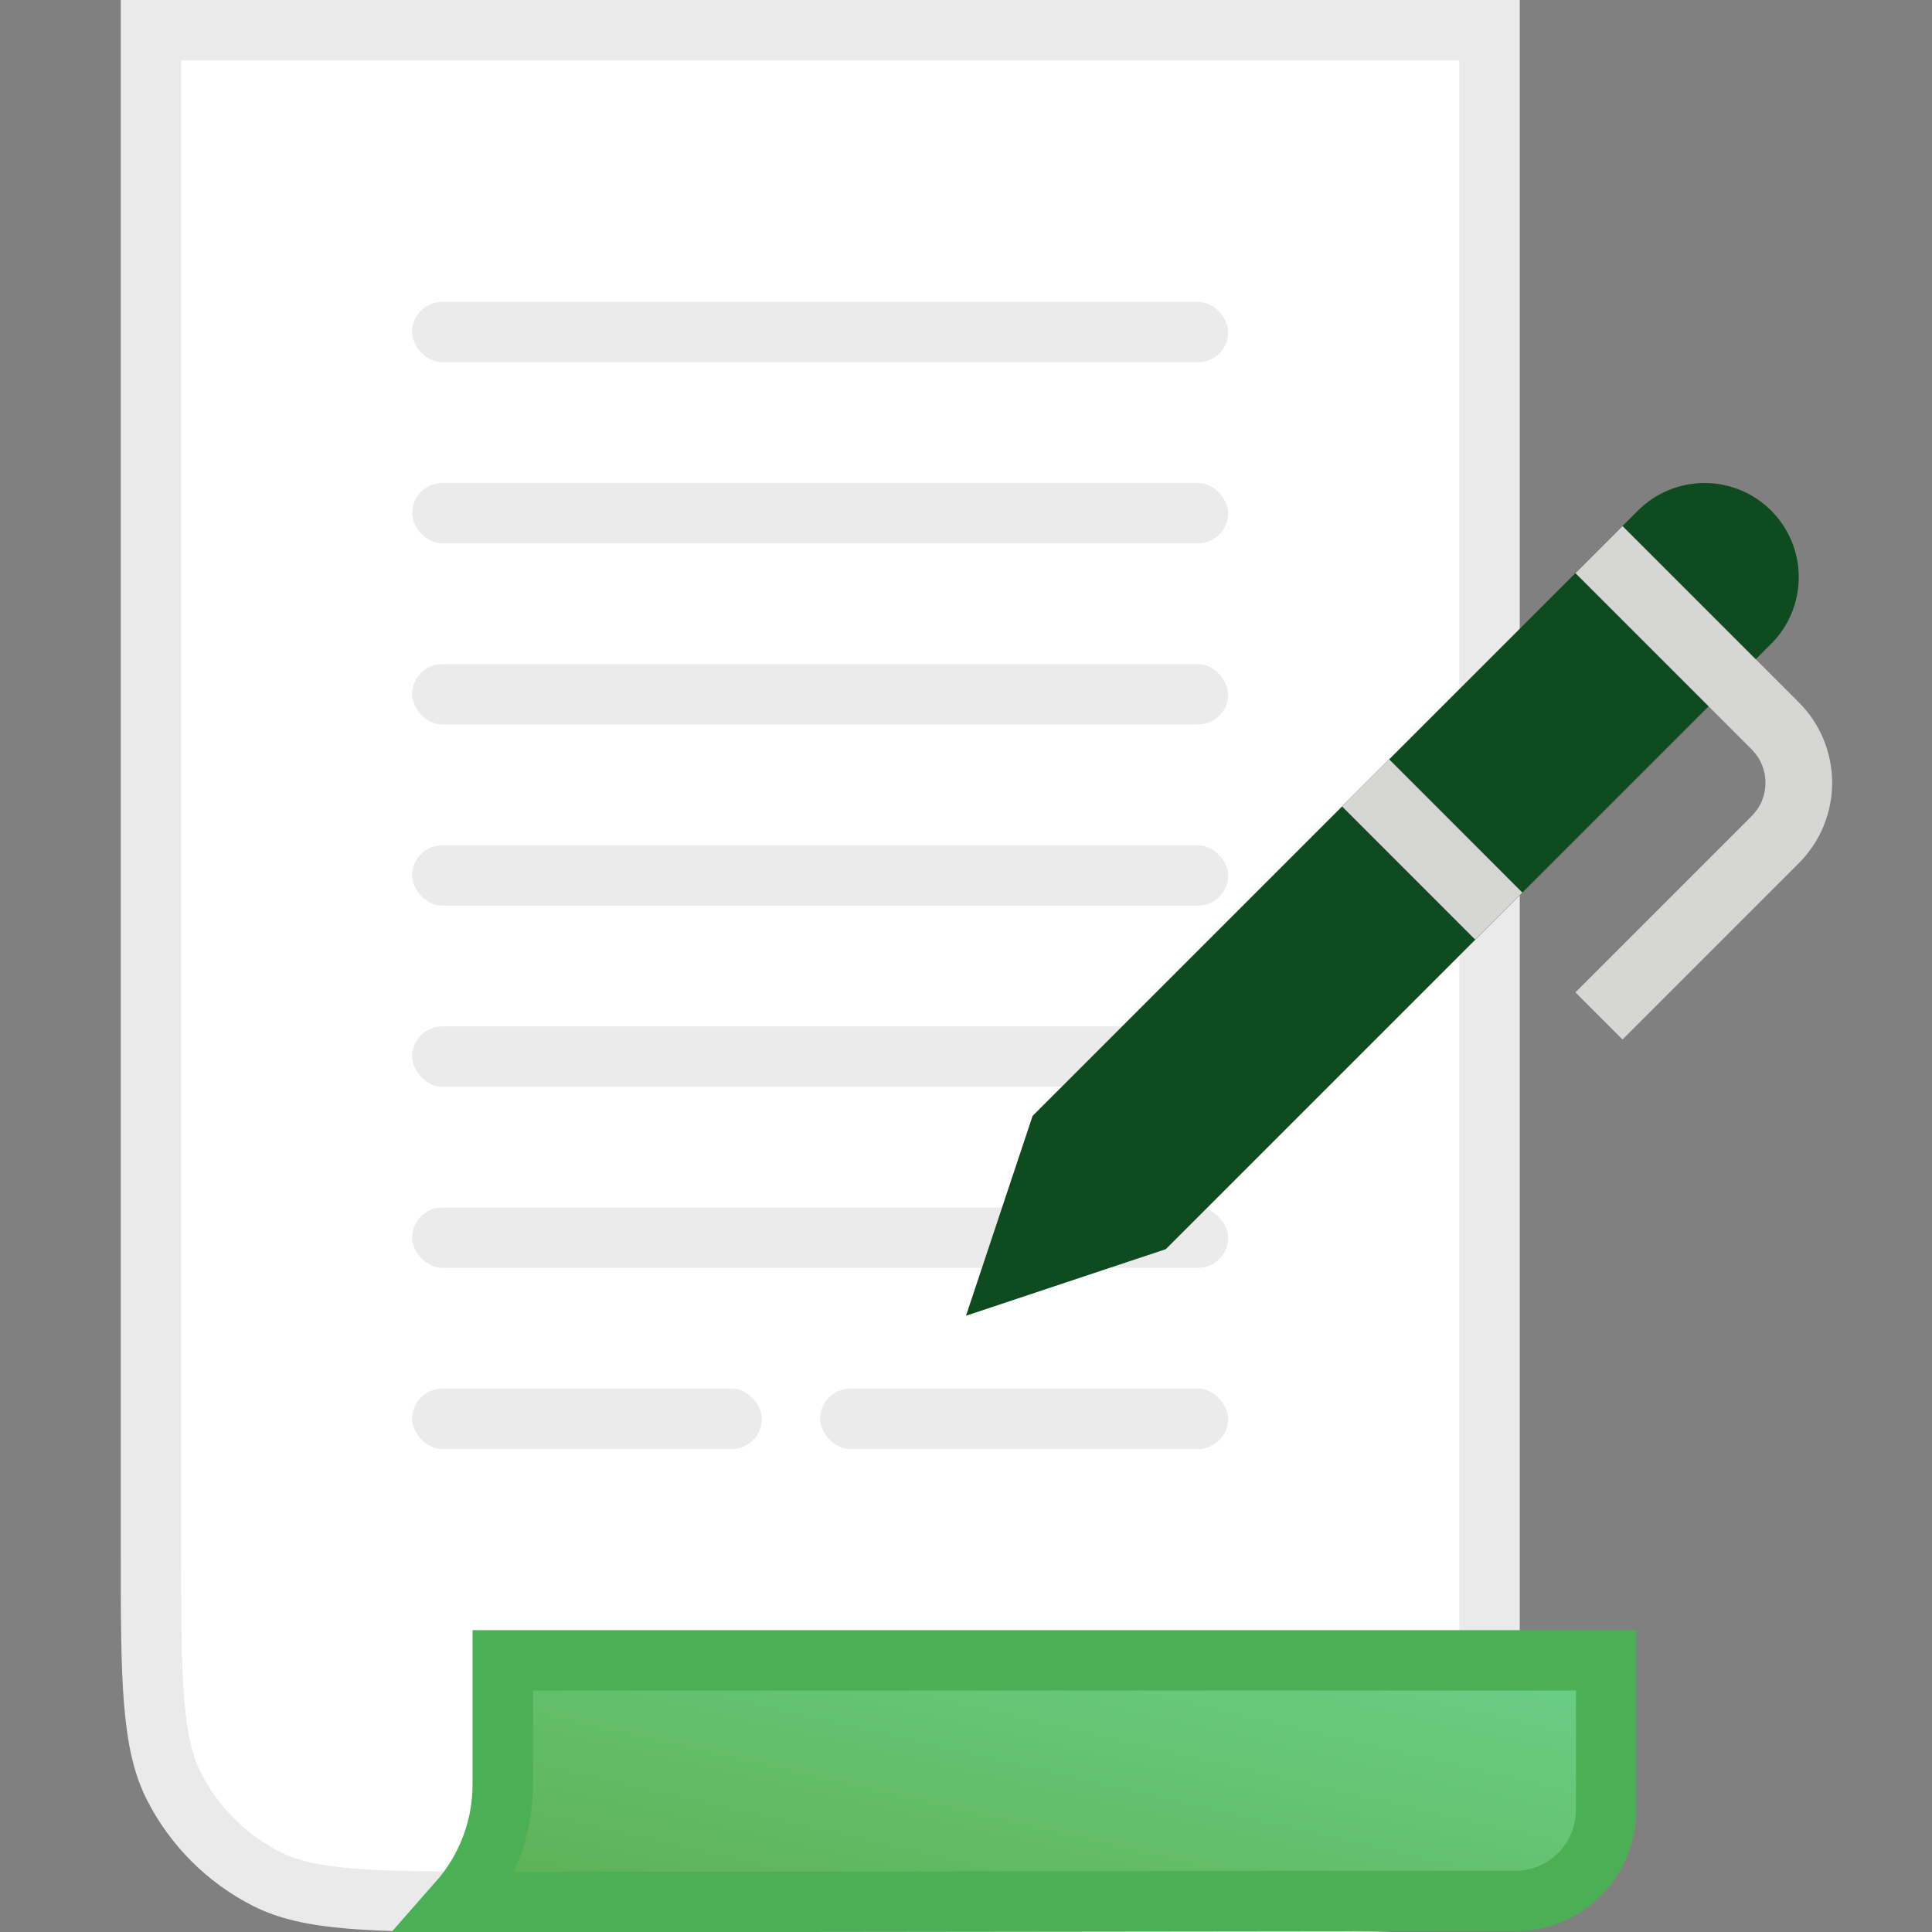 <?xml version="1.0" encoding="utf-8"?>
<svg xmlns="http://www.w3.org/2000/svg" width="32" height="32" viewBox="0 0 32 32" fill="none">
<rect x="0" y="0" width="32" height="32" fill="#808080" stroke="none"/>
<path d="M2.5 0.5H24.672V28.8C24.672 29.368 24.672 29.765 24.647 30.073C24.622 30.375 24.576 30.549 24.509 30.681C24.365 30.963 24.136 31.193 23.853 31.337C23.722 31.404 23.548 31.45 23.245 31.474C22.937 31.5 22.541 31.5 21.972 31.5H8.4C7.272 31.5 6.455 31.5 5.814 31.447C5.177 31.395 4.757 31.295 4.411 31.119C3.752 30.783 3.217 30.247 2.881 29.589C2.705 29.243 2.605 28.823 2.553 28.186C2.5 27.545 2.5 26.728 2.5 25.6V0.5Z" fill="white" stroke="#EAEAEA"/>
<path d="M13.206 31.5L7.592 31.5C8.05 30.98 8.327 30.299 8.327 29.552V27.5H13.526H21.465V27.5L21.472 27.5L21.473 27.5H26.603V29.762L26.602 29.763L26.602 29.896L26.602 29.981C26.601 30.812 25.929 31.485 25.1 31.486L13.207 31.5L13.206 31.5Z" fill="url(#paint0_linear_5799_47571)" stroke="#4BAF56"/>
<rect x="6.826" y="20" width="13.517" height="1" rx="0.5" fill="#EBEBEB"/>
<rect x="6.826" y="23" width="5.793" height="1" rx="0.5" fill="#EBEBEB"/>
<rect x="13.584" y="23" width="6.759" height="1" rx="0.5" fill="#EBEBEB"/>
<rect x="6.826" y="17" width="13.517" height="1" rx="0.5" fill="#EBEBEB"/>
<rect x="6.826" y="14" width="13.517" height="1" rx="0.5" fill="#EBEBEB"/>
<rect x="6.826" y="11" width="13.517" height="1" rx="0.5" fill="#EBEBEB"/>
<rect x="6.826" y="8" width="13.517" height="1" rx="0.5" fill="#EBEBEB"/>
<rect x="6.826" y="5" width="13.517" height="1" rx="0.5" fill="#EBEBEB"/>
<path d="M19.31 20.69L29.336 10.664C29.481 10.519 29.596 10.347 29.674 10.158C29.753 9.968 29.793 9.765 29.793 9.56C29.793 9.147 29.629 8.75 29.336 8.457C29.043 8.164 28.646 8 28.233 8C28.028 8 27.825 8.04 27.635 8.119C27.446 8.197 27.274 8.312 27.129 8.457L17.103 18.483L16 21.793L19.31 20.69Z" fill="#0E4B1F"/>
<path d="M26.874 17.217L26.094 16.437L29.014 13.517C29.086 13.444 29.144 13.358 29.183 13.264C29.222 13.169 29.242 13.068 29.242 12.965C29.242 12.863 29.222 12.761 29.183 12.666C29.144 12.572 29.086 12.486 29.014 12.413L26.094 9.493L26.874 8.713L29.794 11.633C29.969 11.808 30.108 12.016 30.203 12.244C30.297 12.473 30.346 12.718 30.346 12.965C30.346 13.213 30.297 13.457 30.203 13.686C30.108 13.915 29.969 14.122 29.794 14.297L26.874 17.217Z" fill="#D6D6D4"/>
<path d="M22.229 13.357L23.009 12.577L25.215 14.784L24.435 15.564L22.229 13.357Z" fill="#D6D6D4"/>
<defs>
<linearGradient id="paint0_linear_5799_47571" x1="27.103" y1="27" x2="24.917" y2="36.497" gradientUnits="userSpaceOnUse">
<stop stop-color="#6CD28C"/>
<stop offset="1" stop-color="#5BAC4D"/>
</linearGradient>
</defs>
</svg>